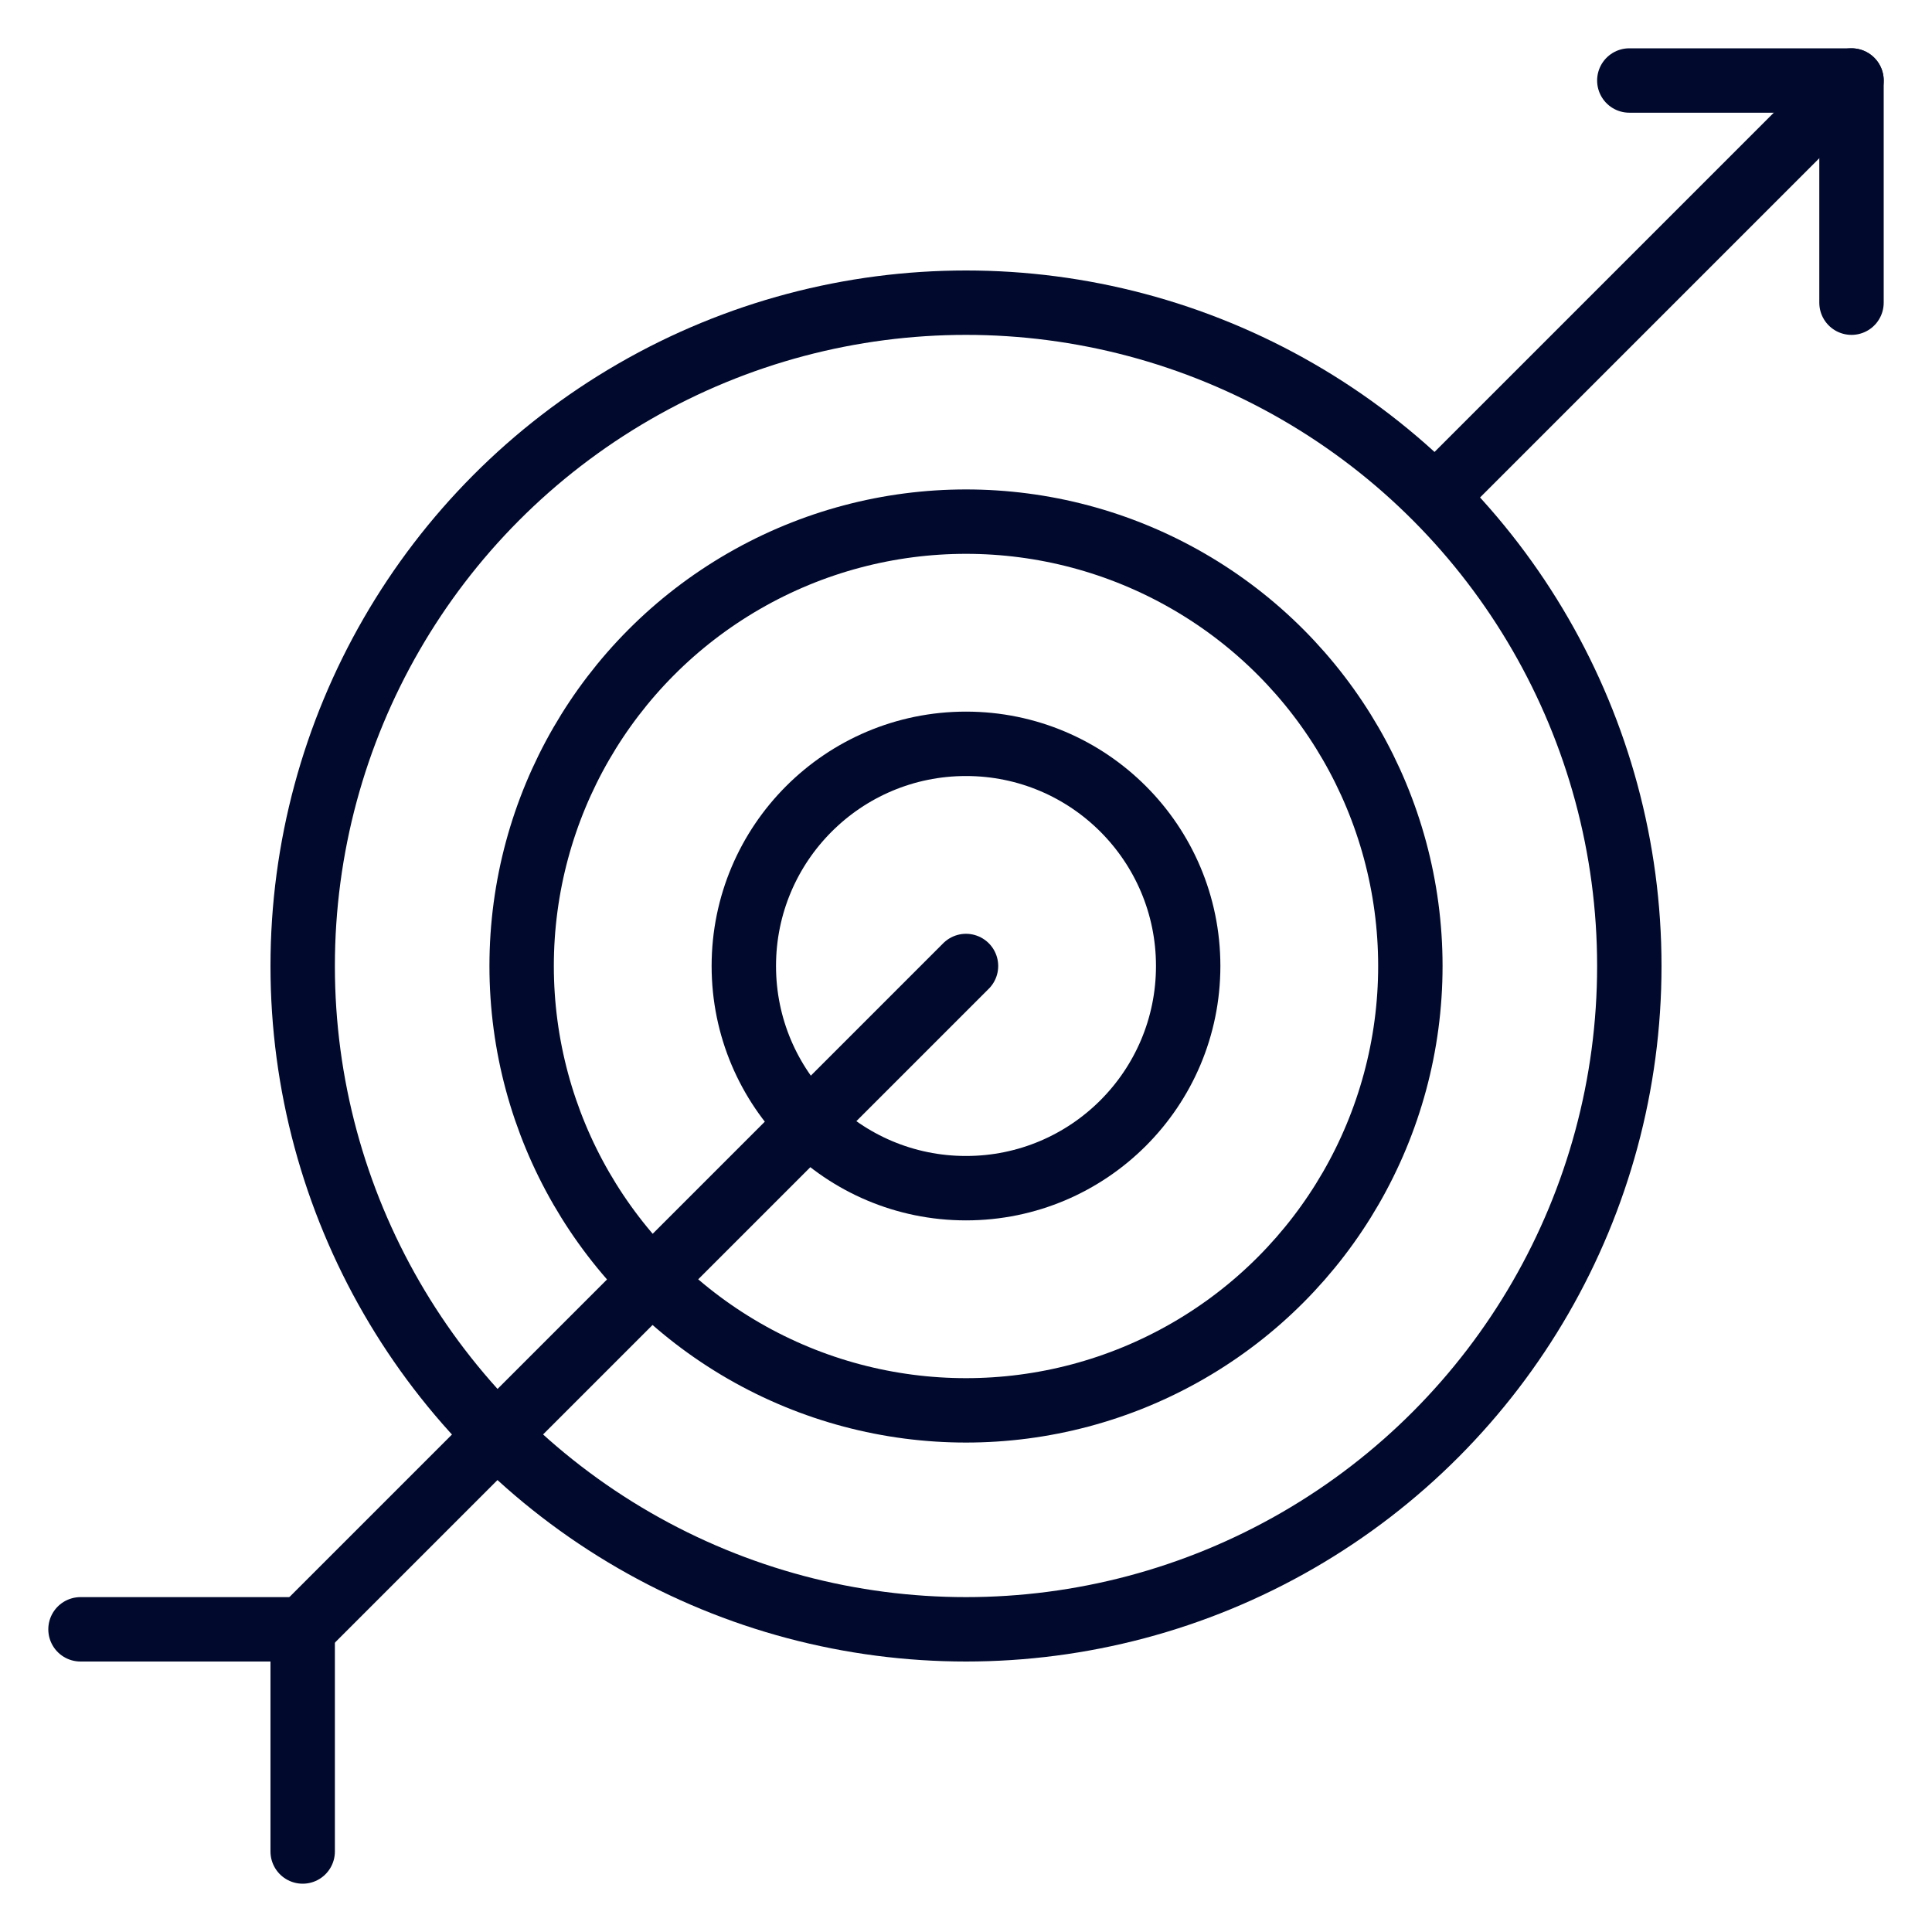 <?xml version="1.0" encoding="UTF-8"?> <svg xmlns="http://www.w3.org/2000/svg" xmlns:xlink="http://www.w3.org/1999/xlink" version="1.1" x="0px" y="0px" viewBox="0 0 60 60" style="enable-background:new 0 0 60 60;" xml:space="preserve"> <style type="text/css"> .st0{opacity:0.4;} .st1{fill:none;stroke:#E6007E;stroke-width:0.25;} .st2{fill:none;stroke:#E6007E;stroke-width:0.179;} .st3{fill:#FFFFFF;} .st4{fill:none;stroke:#F0EB83;stroke-width:0.25;stroke-miterlimit:10;} .st5{fill:none;stroke:#010A2D;stroke-width:3.214;stroke-miterlimit:10;} .st6{fill:#F0EB83;} .st7{fill:none;stroke:#F0EB83;stroke-width:6.784;stroke-miterlimit:10;} .st8{fill:#010A2D;} .st9{fill:#BBDECE;} .st10{fill:#1C1B2C;} .st11{fill:none;stroke:#010A2D;stroke-width:5.837;stroke-linecap:round;stroke-miterlimit:10;} .st12{fill:none;stroke:#010A2D;stroke-width:2;stroke-linecap:round;} .st13{fill:none;stroke:#010A2D;stroke-width:2;stroke-linecap:round;stroke-miterlimit:10;} .st14{fill:none;stroke:#010A2D;stroke-width:2;stroke-linecap:round;stroke-linejoin:round;stroke-miterlimit:10;} .st15{fill:#FFFFFF;stroke:#010A2D;stroke-width:2;stroke-linecap:round;stroke-linejoin:round;stroke-miterlimit:10;} </style> <g id="grille"> </g> <g id="Icons"> <g> <line class="st14" x1="9.4" y1="50.6" x2="30" y2="30"></line> <g> <circle class="st14" cx="30" cy="30" r="13.8"></circle> </g> <g> <circle class="st14" cx="30" cy="30" r="20.6"></circle> </g> <g> <circle class="st14" cx="30" cy="30" r="6.9"></circle> </g> <polyline class="st14" points="57.5,9.4 57.5,2.5 50.6,2.5 "></polyline> <polyline class="st14" points="9.4,57.5 9.4,50.6 2.5,50.6 "></polyline> <line class="st14" x1="44.6" y1="15.4" x2="57.5" y2="2.5"></line> </g> </g> </svg> 